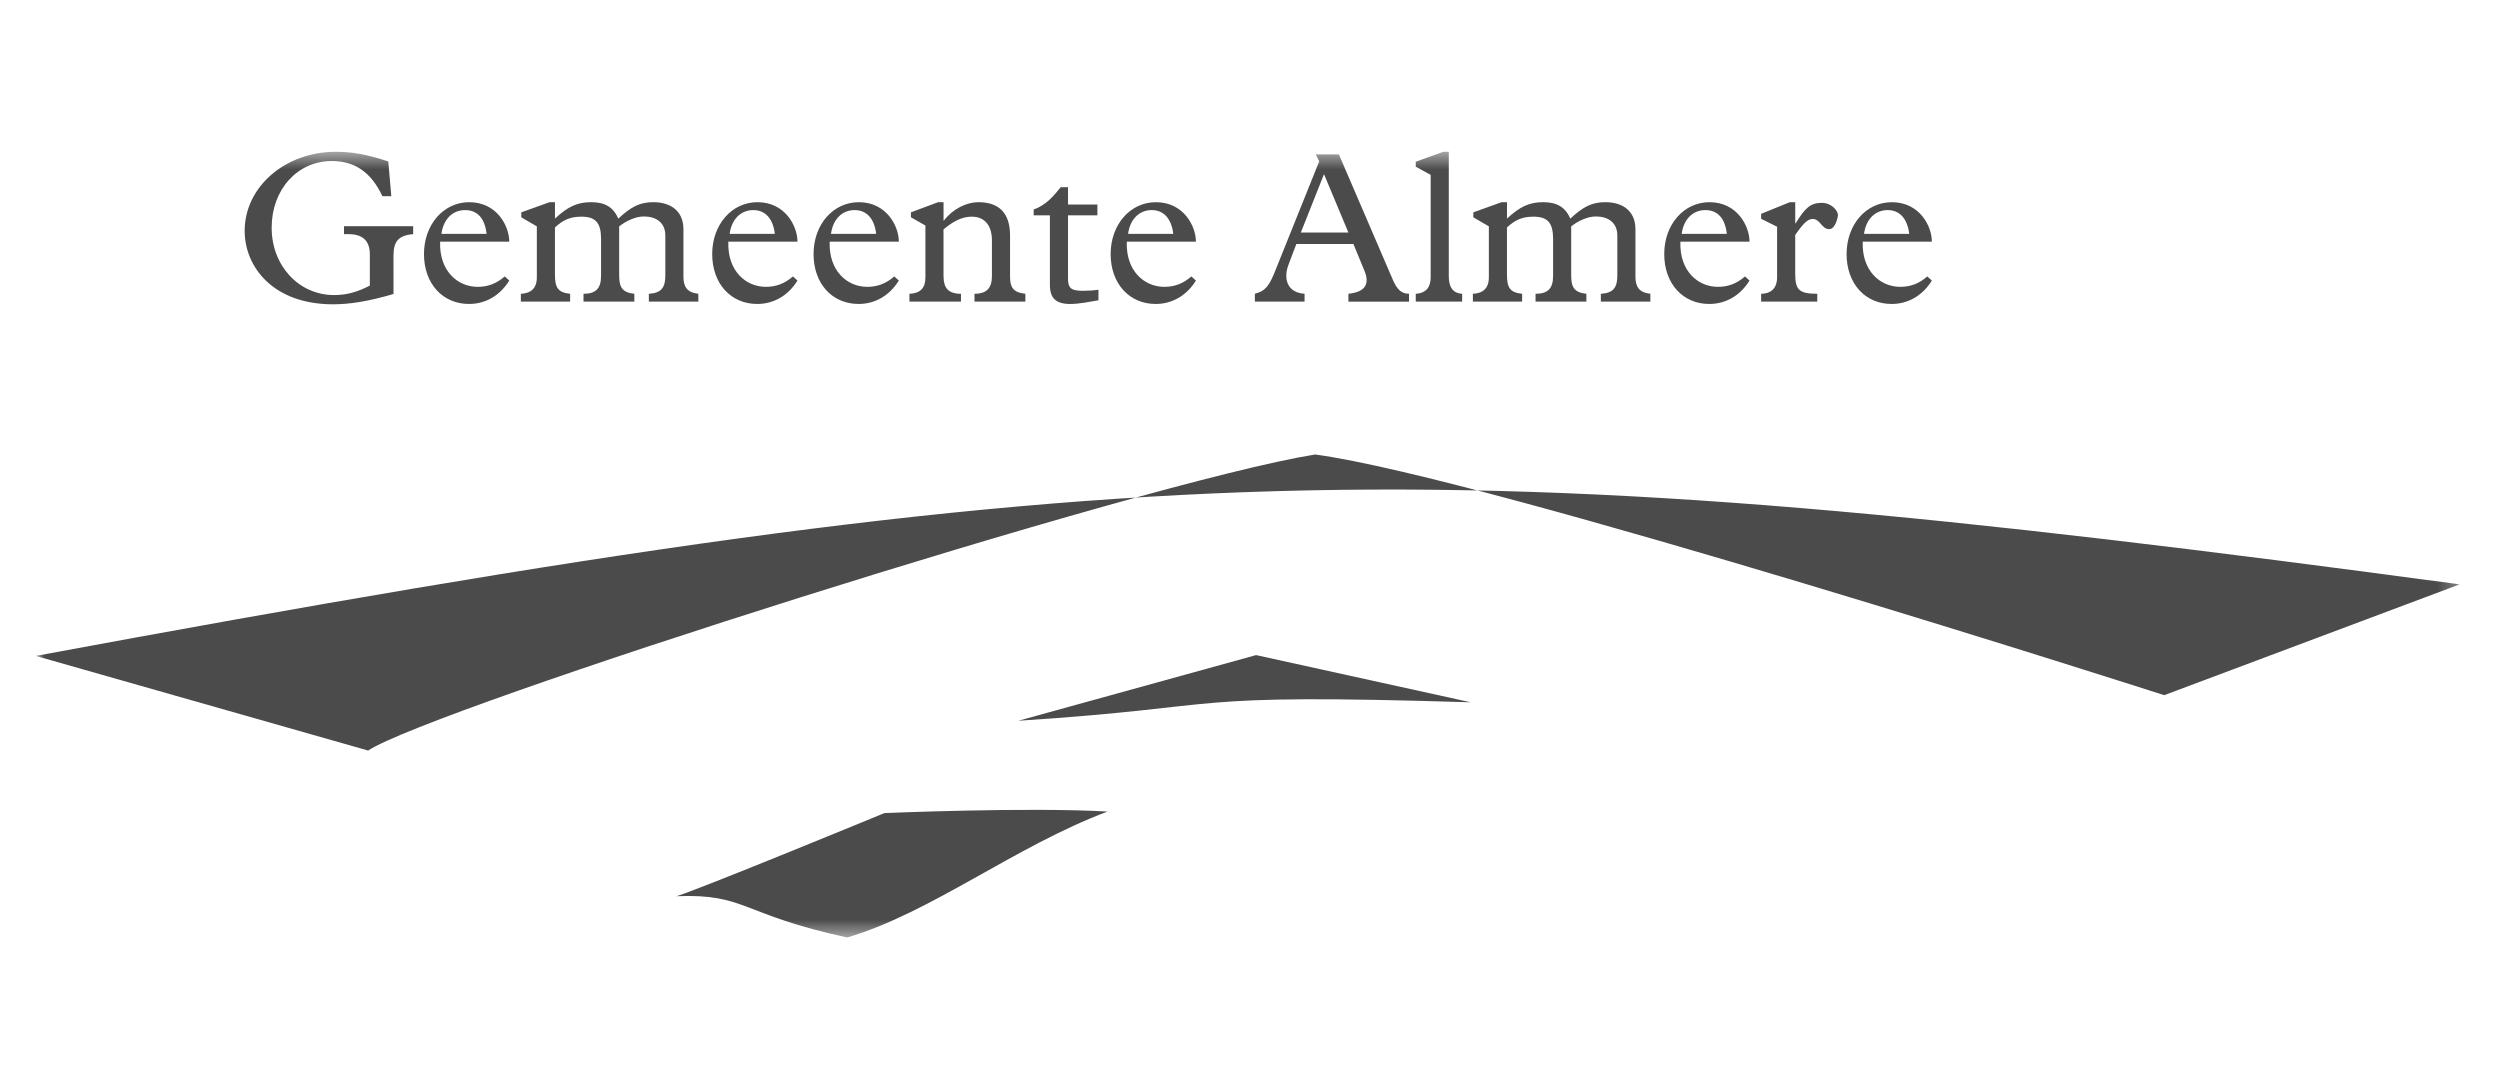 <?xml version="1.0" encoding="UTF-8"?>
<svg xmlns="http://www.w3.org/2000/svg" width="140" height="61" viewBox="0 0 140 61" fill="none">
  <mask id="mask0_50_239" style="mask-type:luminance" maskUnits="userSpaceOnUse" x="2" y="8" width="136" height="45">
    <path d="M137.743 8.5H2V52.5H137.743V8.5Z" fill="white"></path>
  </mask>
  <g mask="url(#mask0_50_239)">
    <path fill-rule="evenodd" clip-rule="evenodd" d="M49.526 45.533C49.526 45.533 39.38 49.717 37.891 50.187C41.787 50.039 41.475 51.209 47.441 52.499C52.099 51.136 56.852 47.387 62.022 45.447C57.583 45.189 49.526 45.533 49.526 45.533ZM82.363 39.329L70.341 36.685L57.025 40.363C69.413 39.559 65.557 38.812 82.363 39.329Z" fill="#4B4B4B"></path>
    <path fill-rule="evenodd" clip-rule="evenodd" d="M2 36.731L20.617 42.031C24.107 39.705 64.017 27.003 73.646 25.451C83.281 26.744 121.196 38.93 121.196 38.93L137.743 32.724C80.086 24.966 64.054 25.225 2 36.731Z" fill="#4B4B4B"></path>
    <path fill-rule="evenodd" clip-rule="evenodd" d="M22.036 16.464C20.651 16.872 19.59 17.041 18.65 17.041C15.287 17.041 13.701 14.939 13.701 12.926C13.701 10.466 15.973 8.5 18.795 8.5C19.736 8.5 20.543 8.645 21.744 9.041L21.914 10.989H21.416C20.784 9.649 19.878 9.017 18.576 9.017C16.659 9.017 15.213 10.612 15.213 12.751C15.213 14.89 16.744 16.524 18.709 16.524C19.384 16.524 19.999 16.366 20.711 15.992V14.249C20.711 13.511 20.337 13.112 19.517 13.112H19.264V12.669H23.137V13.112C22.289 13.184 22.035 13.536 22.035 14.334L22.036 16.464ZM24.72 13.095C24.83 12.28 25.34 11.765 26.044 11.765C26.749 11.765 27.152 12.244 27.249 13.095H24.72ZM28.519 13.534C28.519 12.676 27.842 11.323 26.276 11.323C24.842 11.323 23.743 12.569 23.743 14.228C23.743 15.888 24.793 17.022 26.264 17.022C27.188 17.022 28 16.555 28.52 15.711L28.265 15.48C27.805 15.881 27.321 16.063 26.751 16.063C25.62 16.063 24.587 15.163 24.647 13.534H28.519ZM31.078 15.378C31.078 16.103 31.236 16.379 31.927 16.452V16.891H29.168V16.452C29.724 16.428 30.063 16.151 30.063 15.535V12.676L29.192 12.169V11.891L30.776 11.322H31.078V12.241C31.805 11.564 32.339 11.322 33.103 11.322C33.866 11.322 34.337 11.588 34.627 12.241C35.366 11.551 35.862 11.322 36.59 11.322C37.558 11.322 38.272 11.818 38.272 12.833V15.486C38.272 16.066 38.478 16.379 39.107 16.452V16.891H36.336V16.452C37.003 16.416 37.258 16.127 37.258 15.451V13.183C37.258 12.46 36.736 12.122 36.057 12.122C35.597 12.122 35.076 12.363 34.674 12.676V15.427C34.674 16.066 34.832 16.379 35.523 16.452V16.891H32.677V16.452C33.369 16.452 33.659 16.151 33.659 15.451V13.376C33.659 12.483 33.356 12.134 32.567 12.134C31.961 12.134 31.561 12.29 31.077 12.737V15.377L31.078 15.378ZM40.86 13.095C40.969 12.28 41.48 11.765 42.185 11.765C42.854 11.765 43.293 12.244 43.39 13.095H40.86ZM44.659 13.534C44.659 12.676 43.982 11.323 42.417 11.323C40.983 11.323 39.883 12.569 39.883 14.228C39.883 15.888 40.933 17.022 42.404 17.022C43.328 17.022 44.139 16.555 44.659 15.711L44.404 15.48C43.944 15.881 43.461 16.063 42.89 16.063C41.759 16.063 40.727 15.163 40.787 13.534H44.659ZM46.536 13.095C46.645 12.28 47.156 11.765 47.861 11.765C48.53 11.765 48.968 12.244 49.065 13.095H46.536ZM50.335 13.534C50.335 12.676 49.657 11.323 48.092 11.323C46.658 11.323 45.559 12.569 45.559 14.228C45.559 15.888 46.608 17.022 48.079 17.022C49.003 17.022 49.814 16.555 50.335 15.711L50.08 15.48C49.621 15.881 49.136 16.063 48.566 16.063C47.436 16.063 46.402 15.163 46.462 13.534H50.335ZM52.838 15.463C52.838 16.126 53.103 16.452 53.814 16.452V16.891H50.928V16.452C51.533 16.428 51.823 16.138 51.823 15.535V12.628L51.012 12.169V11.891L52.536 11.322H52.838V12.35H52.861C53.356 11.697 54.126 11.322 54.789 11.322C55.91 11.322 56.563 11.891 56.563 13.194V15.486C56.563 16.089 56.732 16.379 57.421 16.451V16.89H54.572V16.451C55.271 16.451 55.548 16.114 55.548 15.462V13.46C55.548 12.7 55.198 12.133 54.416 12.133C53.861 12.133 53.355 12.411 52.837 12.845V15.462L52.838 15.463ZM59.808 15.56C59.808 16.116 59.941 16.285 60.656 16.285C60.897 16.285 61.296 16.261 61.514 16.225V16.817C60.983 16.903 60.438 17.023 59.93 17.023C59.133 17.023 58.794 16.697 58.794 15.959V12.059H57.886V11.732C58.576 11.49 59.023 10.957 59.398 10.485H59.809V11.453H61.454V12.059H59.809L59.808 15.56ZM63.173 13.095C63.282 12.28 63.793 11.765 64.499 11.765C65.167 11.765 65.604 12.244 65.702 13.095H63.173ZM66.972 13.534C66.972 12.676 66.294 11.323 64.729 11.323C63.295 11.323 62.196 12.569 62.196 14.228C62.196 15.888 63.246 17.022 64.717 17.022C65.641 17.022 66.452 16.555 66.972 15.711L66.718 15.48C66.258 15.881 65.774 16.063 65.204 16.063C64.074 16.063 63.04 15.163 63.1 13.534H66.972ZM75.51 13.02H72.848L74.144 9.753L75.51 13.02ZM76.406 15.155C76.71 15.889 76.479 16.352 75.511 16.45V16.892H78.904V16.45C78.456 16.45 78.225 16.193 77.983 15.631L74.979 8.648H73.684L73.877 9.033L71.446 15.081C71.096 15.961 70.903 16.29 70.273 16.449V16.891H73.055V16.449C72.135 16.4 71.834 15.667 72.16 14.812L72.595 13.665H75.791L76.406 15.155ZM81.131 15.45C81.131 16.053 81.337 16.416 81.881 16.451V16.89H79.282V16.451C79.887 16.415 80.117 16.053 80.117 15.534V9.792L79.282 9.333V9.056L80.829 8.5H81.132V15.45H81.131ZM84.391 15.378C84.391 16.103 84.548 16.379 85.239 16.452V16.891H82.482V16.452C83.039 16.428 83.376 16.151 83.376 15.535V12.676L82.506 12.169V11.891L84.09 11.322H84.392V12.241C85.118 11.564 85.653 11.322 86.416 11.322C87.179 11.322 87.65 11.588 87.94 12.241C88.679 11.551 89.177 11.322 89.904 11.322C90.872 11.322 91.585 11.818 91.585 12.833V15.486C91.585 16.066 91.792 16.379 92.42 16.452V16.891H89.648V16.452C90.315 16.416 90.57 16.127 90.57 15.451V13.183C90.57 12.46 90.047 12.122 89.369 12.122C88.908 12.122 88.387 12.363 87.987 12.676V15.427C87.987 16.066 88.144 16.379 88.837 16.452V16.891H85.991V16.452C86.683 16.452 86.973 16.151 86.973 15.451V13.376C86.973 12.483 86.669 12.134 85.881 12.134C85.274 12.134 84.874 12.29 84.39 12.737V15.377L84.391 15.378ZM94.174 13.095C94.283 12.28 94.794 11.765 95.499 11.765C96.203 11.765 96.606 12.244 96.703 13.095H94.174ZM97.973 13.534C97.973 12.676 97.296 11.323 95.73 11.323C94.296 11.323 93.197 12.569 93.197 14.228C93.197 15.888 94.247 17.022 95.718 17.022C96.642 17.022 97.453 16.555 97.973 15.711L97.72 15.48C97.26 15.881 96.776 16.063 96.206 16.063C95.074 16.063 94.042 15.163 94.102 13.534H97.973ZM100.532 15.293C100.532 16.198 100.701 16.451 101.767 16.451V16.89H98.623V16.451C99.106 16.451 99.517 16.21 99.517 15.522V12.698L98.623 12.252V11.974L100.23 11.322H100.533V12.505H100.557C101.1 11.612 101.403 11.36 102.032 11.36C102.564 11.36 102.927 11.805 102.927 12.046C102.927 12.106 102.805 12.832 102.431 12.832C102.019 12.832 101.923 12.264 101.523 12.264C101.234 12.264 101.015 12.469 100.532 13.159V15.292V15.293ZM104.385 13.095C104.495 12.28 105.005 11.765 105.711 11.765C106.379 11.765 106.817 12.244 106.915 13.095H104.385ZM108.185 13.534C108.185 12.676 107.508 11.323 105.942 11.323C104.508 11.323 103.409 12.569 103.409 14.228C103.409 15.888 104.459 17.022 105.93 17.022C106.853 17.022 107.665 16.555 108.185 15.711L107.93 15.48C107.472 15.881 106.987 16.063 106.416 16.063C105.286 16.063 104.252 15.163 104.313 13.534H108.185Z" fill="#4B4B4B"></path>
  </g>
</svg>
